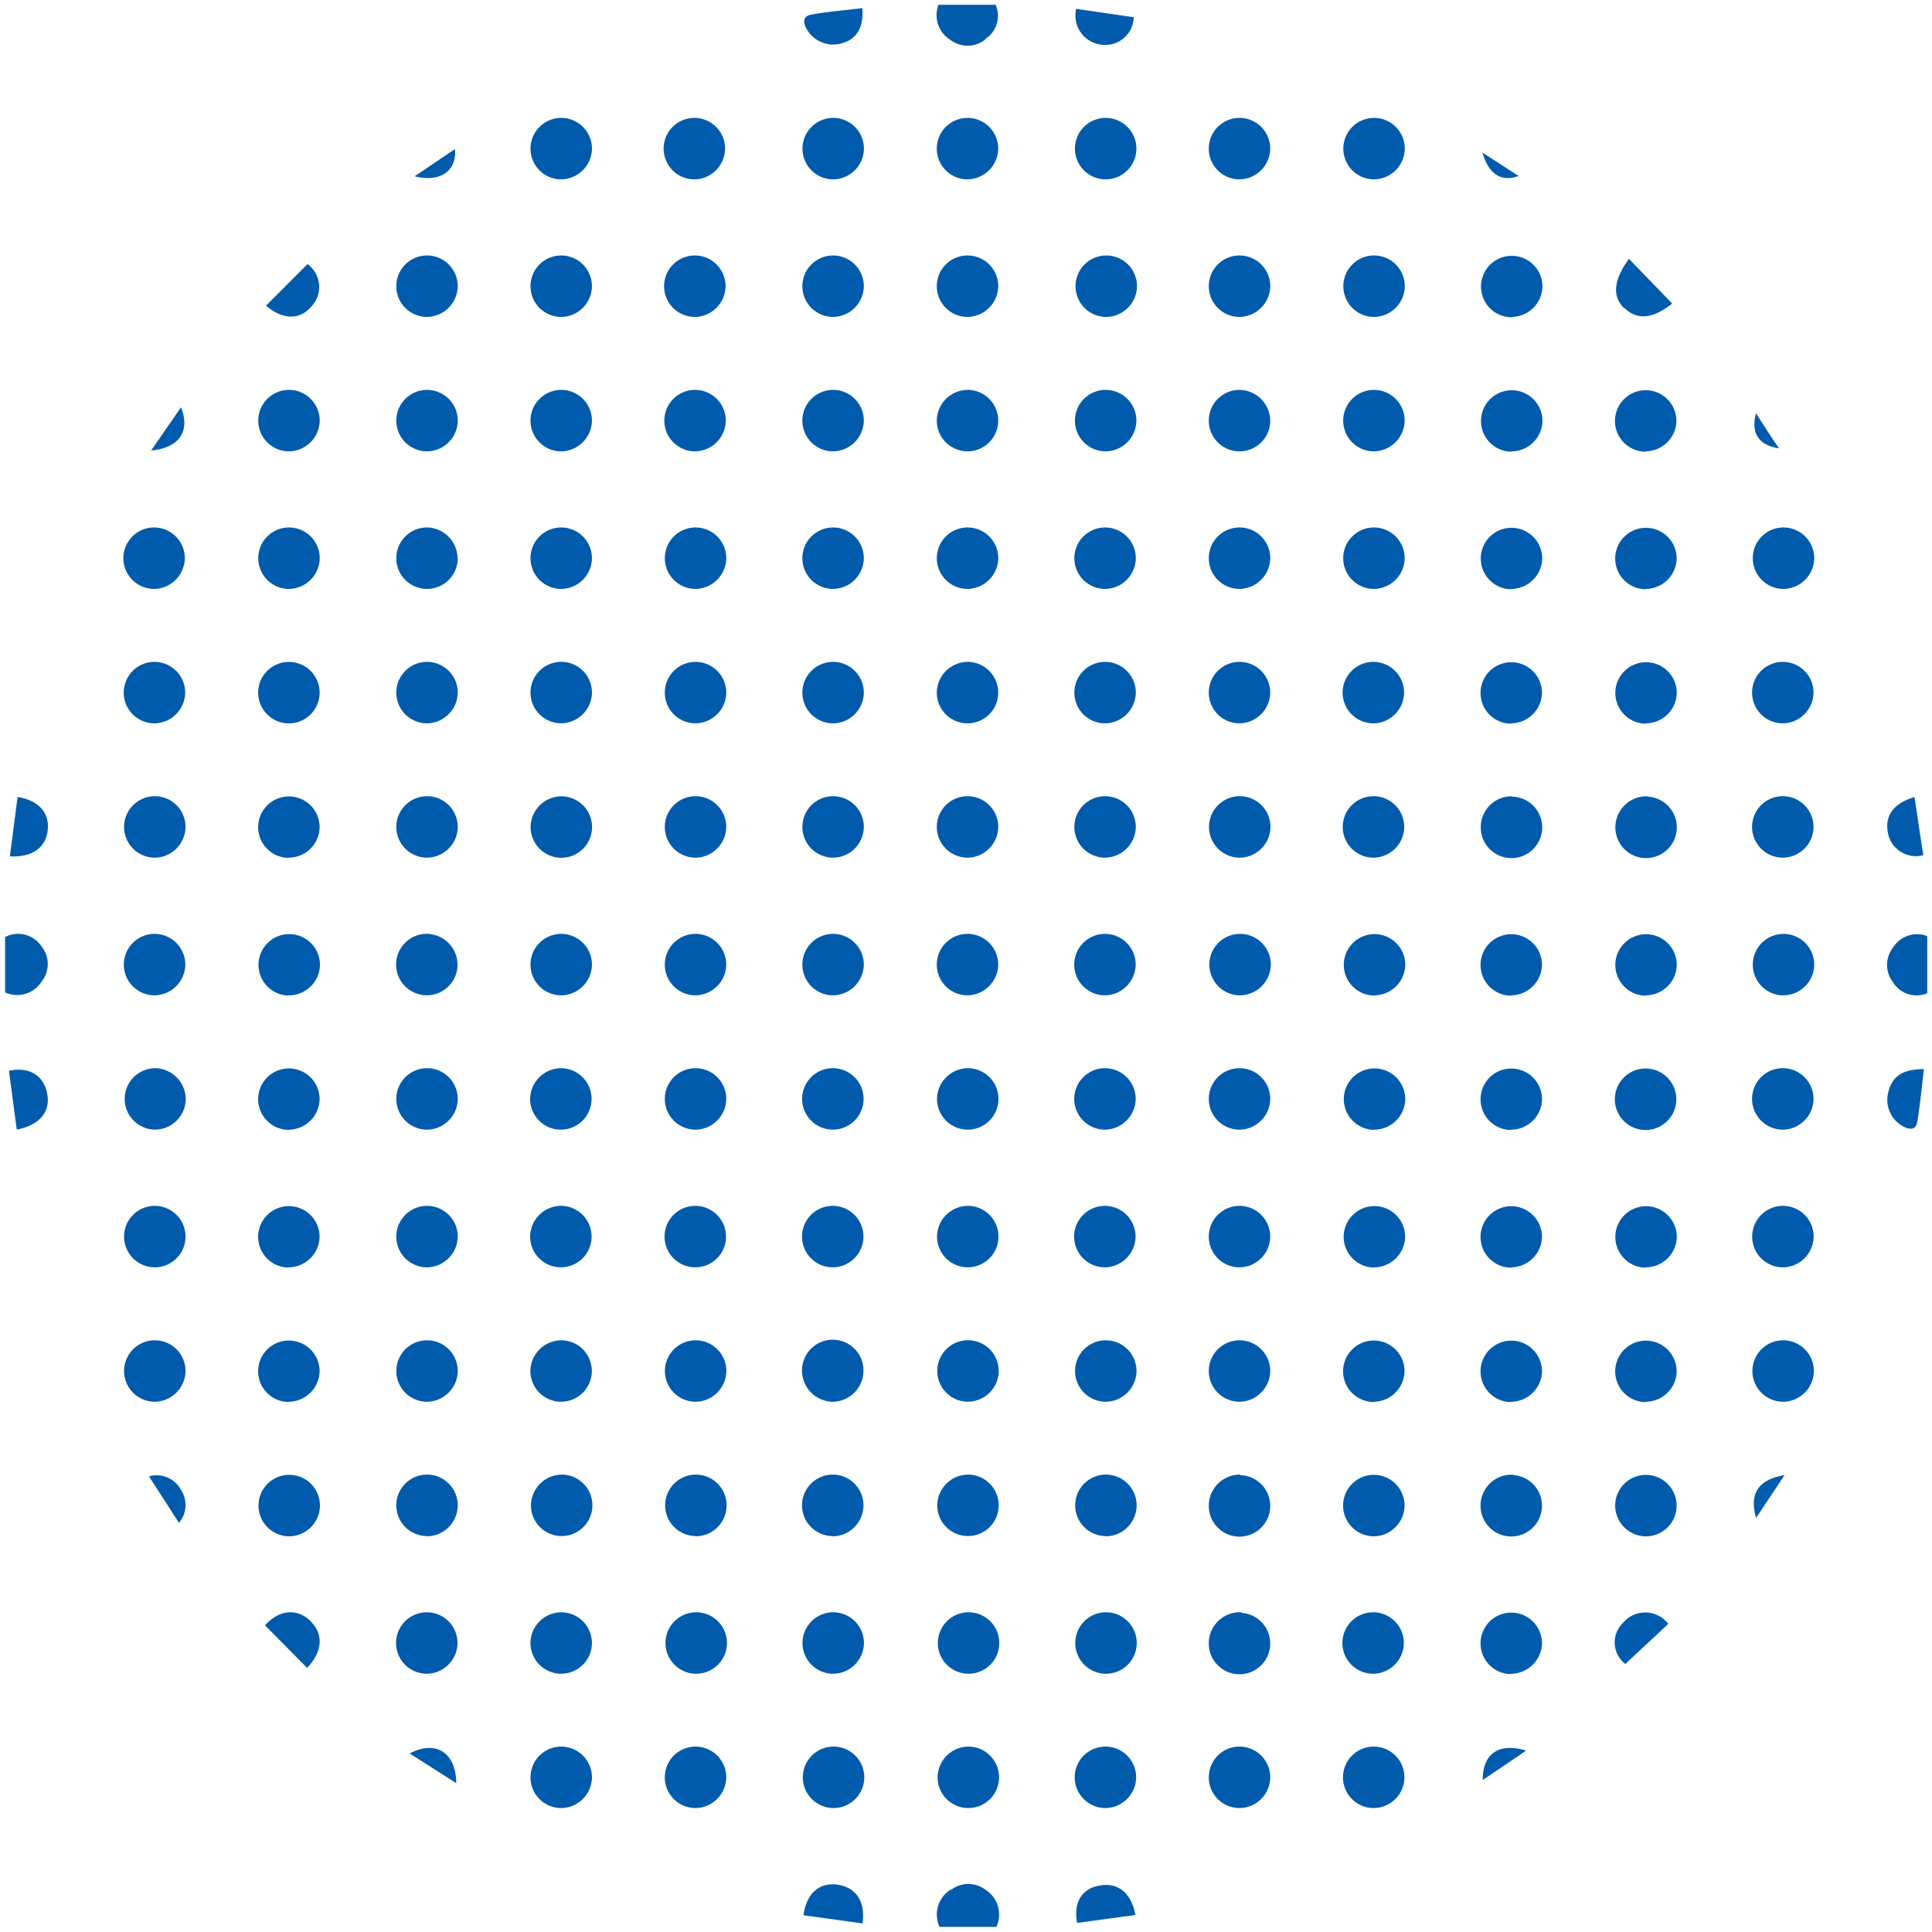 <svg id="レイヤー_1" data-name="レイヤー 1" xmlns="http://www.w3.org/2000/svg" viewBox="0 0 166 166"><defs><style>.cls-1{fill:#005bac;fill-rule:evenodd;}</style></defs><path class="cls-1" d="M162.64,84.38a2.42,2.42,0,0,1,0-2.95,2.44,2.44,0,0,1,2.95-1v4.91A2.37,2.37,0,0,1,162.64,84.38Zm-.43-12.83c-.28-1.43.46-2.53,2.29-3.07.26,1.74.5,3.39.75,5A2.45,2.45,0,0,1,162.21,71.55Zm-9,48.89a2.64,2.64,0,1,1,2.64-2.62A2.67,2.67,0,0,1,153.24,120.44Zm0-11.55a2.64,2.64,0,1,1,2.62-2.63A2.67,2.67,0,0,1,153.26,108.89Zm0-11.83a2.64,2.64,0,1,1,2.61-2.63A2.67,2.67,0,0,1,153.27,97.06Zm-.1-11.54A2.64,2.64,0,1,1,155.88,83,2.67,2.67,0,0,1,153.17,85.52Zm.07-11.83a2.64,2.64,0,1,1,2.64-2.61A2.66,2.66,0,0,1,153.24,73.69Zm0-11.54a2.64,2.64,0,1,1,2.64-2.61A2.68,2.68,0,0,1,153.24,62.15Zm0-11.55A2.64,2.64,0,1,1,155.88,48,2.67,2.67,0,0,1,153.2,50.6Zm-2.32-15.12c.67,1.05,1.28,2,2,3.05C151.07,38.23,150.43,37.21,150.88,35.48ZM141.25,132a2.66,2.66,0,0,1-2.47-2.76,2.64,2.64,0,1,1,2.47,2.76Zm.13-11.53a2.64,2.64,0,1,1,2.68-2.57A2.67,2.67,0,0,1,141.38,120.44Zm0-11.55a2.64,2.64,0,1,1,2.69-2.56A2.67,2.67,0,0,1,141.37,108.89Zm.07-11.83a2.64,2.64,0,0,1-.12-5.28,2.64,2.64,0,1,1,.12,5.28Zm0-11.54a2.64,2.64,0,1,1,2.62-2.63A2.67,2.67,0,0,1,141.44,85.52Zm.11-17.1a2.64,2.64,0,1,1-2.76,2.46A2.67,2.67,0,0,1,141.55,68.42Zm-.12-6.27a2.64,2.64,0,1,1,2.63-2.63A2.67,2.67,0,0,1,141.43,62.15Zm0-11.55A2.64,2.64,0,1,1,144.06,48,2.67,2.67,0,0,1,141.44,50.6Zm0-11.82a2.64,2.64,0,1,1,2.6-2.66A2.67,2.67,0,0,1,141.46,38.78Zm-1.88-12.31c-1-1-1-2.32.4-4.26l3.72,3.84C141.94,27.46,140.62,27.48,139.58,26.47Zm3.76,113.05-3.67,3.42a2.33,2.33,0,0,1-.23-3.5A2.5,2.5,0,0,1,143.34,139.52Zm-13.5,4.29a2.64,2.64,0,1,1,2.67-2.58A2.68,2.68,0,0,1,129.84,143.81Zm.2-17.1a2.64,2.64,0,1,1-2.81,2.56A2.66,2.66,0,0,1,130,126.71Zm-.22-6.27a2.64,2.64,0,1,1,2.69-2.56A2.68,2.68,0,0,1,129.82,120.44Zm.08-11.55a2.64,2.64,0,1,1,2.61-2.63A2.68,2.68,0,0,1,129.9,108.89Zm-.09-11.83a2.64,2.64,0,1,1,2.7-2.54A2.66,2.66,0,0,1,129.81,97.06Zm.05-11.54a2.64,2.64,0,1,1,2.65-2.6A2.68,2.68,0,0,1,129.86,85.52Zm.08-17.1A2.64,2.64,0,1,1,127.23,71,2.65,2.65,0,0,1,129.94,68.42Zm-.08-6.27a2.64,2.64,0,1,1,2.65-2.6A2.68,2.68,0,0,1,129.86,62.15Zm0-11.55A2.64,2.64,0,1,1,132.51,48,2.68,2.68,0,0,1,129.83,50.6Zm0-11.82a2.64,2.64,0,1,1,2.69-2.56A2.67,2.67,0,0,1,129.82,38.78Zm.08-11.55a2.64,2.64,0,1,1,2.61-2.63A2.67,2.67,0,0,1,129.9,27.23Zm-2.53-14.14,3.09,2C129,15.65,127.91,15,127.37,13.09ZM118,155.35a2.64,2.64,0,1,1,2.67-2.57A2.66,2.66,0,0,1,118,155.35Zm0-11.54a2.64,2.64,0,1,1,2.62-2.63A2.67,2.67,0,0,1,118.07,143.81ZM118,132a2.64,2.64,0,1,1,2.68-2.56A2.67,2.67,0,0,1,118,132Zm.08-11.54a2.64,2.64,0,1,1,2.6-2.65A2.68,2.68,0,0,1,118.09,120.44Zm0-11.55a2.64,2.64,0,1,1,2.65-2.6A2.68,2.68,0,0,1,118,108.89Zm0-11.83a2.64,2.64,0,1,1,2.66-2.58A2.67,2.67,0,0,1,118,97.06Zm.08-11.54a2.64,2.64,0,1,1,2.58-2.67A2.67,2.67,0,0,1,118.11,85.52ZM118,73.69a2.64,2.64,0,1,1,2.65-2.6A2.66,2.66,0,0,1,118,73.69Zm0-11.54a2.64,2.64,0,1,1,2.64-2.61A2.67,2.67,0,0,1,118.05,62.15Zm0-11.55A2.64,2.64,0,1,1,120.69,48,2.67,2.67,0,0,1,118,50.6Zm.06-11.82a2.64,2.64,0,1,1,2.63-2.62A2.68,2.68,0,0,1,118.06,38.78ZM118,27.23a2.64,2.64,0,1,1,2.7-2.55A2.67,2.67,0,0,1,118,27.23Zm.06-11.82a2.64,2.64,0,1,1,2.64-2.62A2.67,2.67,0,0,1,118.05,15.41ZM106.52,155.35a2.64,2.64,0,1,1,2.62-2.62A2.66,2.66,0,0,1,106.52,155.35Zm-.07-34.91a2.64,2.64,0,1,1,2.69-2.56A2.68,2.68,0,0,1,106.45,120.44Zm.11-11.55a2.64,2.64,0,1,1,2.58-2.67A2.67,2.67,0,0,1,106.56,108.89Zm-.08-11.83a2.64,2.64,0,1,1,2.66-2.58A2.67,2.67,0,0,1,106.48,97.06Zm0-11.54a2.64,2.64,0,1,1,2.71-2.68A2.68,2.68,0,0,1,106.43,85.52Zm0-11.83a2.64,2.64,0,1,1,2.68-2.56A2.67,2.67,0,0,1,106.46,73.69Zm0-11.54a2.64,2.64,0,1,1,2.66-2.59A2.68,2.68,0,0,1,106.48,62.15Zm0-11.55A2.64,2.64,0,1,1,109.14,48,2.68,2.68,0,0,1,106.48,50.6Zm2.66-14.49a2.64,2.64,0,1,1-2.63-2.61A2.68,2.68,0,0,1,109.14,36.11Zm-2.68-8.88a2.64,2.64,0,1,1,2.68-2.57A2.68,2.68,0,0,1,106.46,27.23Zm.08-11.82a2.64,2.64,0,1,1,2.6-2.65A2.68,2.68,0,0,1,106.54,15.41ZM95,155.35a2.64,2.64,0,1,1,2.62-2.62A2.67,2.67,0,0,1,95,155.35Zm0-11.54a2.64,2.64,0,1,1,.06-5.28,2.64,2.64,0,0,1-.06,5.28Zm0-11.83a2.64,2.64,0,1,1,2.66-2.57A2.67,2.67,0,0,1,94.93,132Zm0-11.54a2.64,2.64,0,1,1,2.65-2.6A2.68,2.68,0,0,1,94.94,120.44ZM95,108.89a2.64,2.64,0,1,1,2.57-2.67A2.68,2.68,0,0,1,95,108.89Zm0-11.83a2.64,2.64,0,1,1,2.58-2.66A2.68,2.68,0,0,1,95,97.06Zm-.07-11.54a2.64,2.64,0,1,1,2.65-2.6A2.68,2.68,0,0,1,94.94,85.52ZM95,73.69a2.64,2.64,0,1,1,2.59-2.64A2.68,2.68,0,0,1,95,73.69Zm-.1-11.54a2.64,2.64,0,1,1,2.69-2.56A2.68,2.68,0,0,1,94.9,62.15ZM95,50.6A2.64,2.64,0,1,1,97.59,48,2.67,2.67,0,0,1,95,50.6Zm0-11.82a2.64,2.64,0,1,1,2.64-2.6A2.67,2.67,0,0,1,95,38.78Zm0-11.55a2.64,2.64,0,1,1,2.69-2.56A2.68,2.68,0,0,1,94.9,27.23ZM95,15.41A2.64,2.64,0,1,1,95,10.13,2.64,2.64,0,0,1,95,15.41ZM94.78,3.85A2.51,2.51,0,0,1,92.47.76l4.94.72A2.43,2.43,0,0,1,94.78,3.85ZM83.18,27.23a2.64,2.64,0,1,1,2.59-2.66A2.68,2.68,0,0,1,83.18,27.23Zm-.12-11.82a2.64,2.64,0,1,1,2.71-2.68A2.68,2.68,0,0,1,83.06,15.41Zm1.58-12a2.43,2.43,0,0,1-3,0,2.47,2.47,0,0,1-1-3h4.91A2.37,2.37,0,0,1,84.64,3.36ZM83.25,33.5a2.64,2.64,0,1,1-2.76,2.62A2.67,2.67,0,0,1,83.25,33.5ZM71.65,155.35a2.64,2.64,0,1,1-.06-5.28,2.64,2.64,0,0,1,.06,5.28Zm-.13-11.54a2.64,2.64,0,1,1,2.71-2.55A2.67,2.67,0,0,1,71.52,143.81Zm0-11.83a2.64,2.64,0,1,1,2.67-2.57A2.67,2.67,0,0,1,71.56,132Zm.09-11.54a2.68,2.68,0,0,1-2.7-2.69,2.64,2.64,0,0,1,5.28,0A2.68,2.68,0,0,1,71.65,120.44Zm-.05-11.55a2.64,2.64,0,1,1,2.63-2.63A2.66,2.66,0,0,1,71.6,108.89Zm0-11.83a2.64,2.64,0,1,1,0-5.28,2.64,2.64,0,0,1,0,5.28Zm0-11.54a2.64,2.64,0,1,1,2.66-2.59A2.68,2.68,0,0,1,71.57,85.52Zm0-11.83a2.64,2.64,0,1,1,2.66-2.58A2.66,2.66,0,0,1,71.57,73.69Zm0-11.54a2.64,2.64,0,1,1,2.66-2.59A2.67,2.67,0,0,1,71.57,62.15Zm.07-11.55a2.64,2.64,0,1,1,2.59-2.66A2.67,2.67,0,0,1,71.64,50.6Zm-.06-11.82a2.64,2.64,0,1,1,2.65-2.6A2.68,2.68,0,0,1,71.58,38.78Zm0-11.55a2.64,2.64,0,1,1,2.65-2.6A2.67,2.67,0,0,1,71.58,27.23Zm0-11.82a2.64,2.64,0,1,1,2.66-2.59A2.67,2.67,0,0,1,71.57,15.41Zm.7-11.67a2.64,2.64,0,0,1-3-1.31c-.31-.62-.23-1.08.51-1.19C71.17,1,72.59.88,74.1.7,74.21,2.41,73.6,3.38,72.27,3.74ZM59.78,155.35a2.64,2.64,0,1,1,2.62-2.62A2.67,2.67,0,0,1,59.78,155.35Zm0-11.54a2.64,2.64,0,1,1,.08-5.28,2.64,2.64,0,0,1-.08,5.28Zm0-11.83a2.64,2.64,0,1,1,2.65-2.59A2.66,2.66,0,0,1,59.75,132Zm0-11.54a2.64,2.64,0,1,1,2.63-2.62A2.68,2.68,0,0,1,59.77,120.44Zm-.07-11.55a2.64,2.64,0,0,1,.06-5.28,2.64,2.64,0,1,1-.06,5.28Zm0-11.83a2.64,2.64,0,1,1,2.69-2.54A2.67,2.67,0,0,1,59.71,97.06Zm.06-11.54a2.64,2.64,0,1,1,2.63-2.61A2.68,2.68,0,0,1,59.77,85.52ZM59.7,73.69A2.64,2.64,0,1,1,62.4,71,2.67,2.67,0,0,1,59.7,73.69Zm0-11.54a2.64,2.64,0,1,1,2.7-2.55A2.68,2.68,0,0,1,59.7,62.15Zm0-11.55a2.64,2.64,0,1,1,2.7-2.54A2.68,2.68,0,0,1,59.7,50.6Zm0-11.82a2.64,2.64,0,1,1,2.66-2.59A2.68,2.68,0,0,1,59.74,38.78Zm0-11.55a2.64,2.64,0,1,1,2.64-2.6A2.67,2.67,0,0,1,59.76,27.23Zm0-11.82a2.64,2.64,0,1,1,2.6-2.65A2.68,2.68,0,0,1,59.8,15.41ZM48.18,155.35a2.64,2.64,0,1,1,2.68-2.56A2.67,2.67,0,0,1,48.18,155.35Zm-.13-93.21a2.64,2.64,0,1,1,2.81-2.56A2.67,2.67,0,0,1,48.05,62.14Zm.23-11.54a2.64,2.64,0,1,1,2.58-2.67A2.67,2.67,0,0,1,48.28,50.6Zm0-11.82a2.64,2.64,0,1,1,2.58-2.67A2.68,2.68,0,0,1,48.28,38.78Zm0-11.55a2.64,2.64,0,1,1,2.58-2.67A2.67,2.67,0,0,1,48.28,27.23Zm-.11-11.82a2.64,2.64,0,1,1,2.69-2.56A2.68,2.68,0,0,1,48.17,15.41ZM36.69,143.81a2.64,2.64,0,1,1,2.62-2.63A2.67,2.67,0,0,1,36.69,143.81Zm0-11.83a2.64,2.64,0,1,1,2.64-2.61A2.67,2.67,0,0,1,36.67,132Zm-.05-11.54a2.64,2.64,0,1,1,2.69-2.56A2.68,2.68,0,0,1,36.62,120.44Zm.1-11.55a2.64,2.64,0,1,1,2.59-2.66A2.68,2.68,0,0,1,36.72,108.89Zm-.09-11.83a2.64,2.64,0,1,1,2.68-2.56A2.67,2.67,0,0,1,36.63,97.06Zm.21-16.81A2.66,2.66,0,0,1,39.31,83a2.64,2.64,0,1,1-2.47-2.76Zm-.22-6.56a2.64,2.64,0,1,1,2.69-2.55A2.67,2.67,0,0,1,36.62,73.69Zm.08-11.54a2.64,2.64,0,1,1,2.61-2.63A2.68,2.68,0,0,1,36.7,62.15Zm2.61-14.22a2.64,2.64,0,1,1-2.63-2.61A2.67,2.67,0,0,1,39.31,47.93Zm-2.69-9.15a2.64,2.64,0,1,1,2.69-2.56A2.67,2.67,0,0,1,36.62,38.78Zm.1-11.55a2.64,2.64,0,1,1,2.59-2.66A2.68,2.68,0,0,1,36.72,27.23Zm-1.1-12.09,3.45-2.33C39.26,14.69,37.82,15.71,35.62,15.14ZM24.82,132a2.64,2.64,0,1,1,2.67-2.57A2.66,2.66,0,0,1,24.82,132Zm0-11.54a2.64,2.64,0,1,1,2.64-2.61A2.68,2.68,0,0,1,24.85,120.44Zm-.07-11.55a2.64,2.64,0,1,1,2.71-2.67A2.68,2.68,0,0,1,24.78,108.89Zm.13-11.83a2.64,2.64,0,1,1,2.58-2.66A2.67,2.67,0,0,1,24.91,97.06Zm-.12-11.54A2.64,2.64,0,1,1,27.49,83,2.67,2.67,0,0,1,24.79,85.52Zm0-11.83a2.64,2.64,0,1,1,2.7-2.54A2.66,2.66,0,0,1,24.79,73.69ZM25,56.88a2.64,2.64,0,0,1,2.46,2.76A2.64,2.64,0,1,1,25,56.88Zm-.11-6.28a2.64,2.64,0,1,1,2.58-2.66A2.68,2.68,0,0,1,24.91,50.6Zm-.06-11.82a2.64,2.64,0,1,1,2.64-2.61A2.68,2.68,0,0,1,24.85,38.78Zm-2-12.49,3.59-3.6a2.43,2.43,0,0,1,.32,3.66C25.77,27.49,24.29,27.49,22.89,26.29ZM13.3,120.44a2.64,2.64,0,1,1,2.64-2.6A2.68,2.68,0,0,1,13.3,120.44Zm0-16.83a2.64,2.64,0,0,1,0,5.28,2.64,2.64,0,1,1,0-5.28Zm0-6.55a2.64,2.64,0,1,1,.11-5.28,2.69,2.69,0,0,1,2.55,2.7A2.66,2.66,0,0,1,13.28,97.06Zm0-11.54a2.64,2.64,0,1,1,2.62-2.63A2.68,2.68,0,0,1,13.32,85.52Zm0-11.83A2.64,2.64,0,1,1,15.94,71,2.67,2.67,0,0,1,13.36,73.69Zm0-11.54a2.64,2.64,0,1,1,2.61-2.64A2.68,2.68,0,0,1,13.33,62.15Zm0-11.55a2.64,2.64,0,1,1,2.58-2.66A2.69,2.69,0,0,1,13.36,50.6Zm-.31-11.9L15.55,35C16.36,37,15.44,38.46,13.05,38.7ZM.44,85.27V80.51a2.42,2.42,0,0,1,3.14.82,2.41,2.41,0,0,1,0,3A2.49,2.49,0,0,1,.44,85.27ZM.85,73.58c.22-1.68.43-3.34.66-5.1,1.82.29,2.76,1.37,2.59,2.85S2.82,73.67.85,73.58ZM4.06,94c.28,1.51-.62,2.66-2.62,3.06L.77,92C2.52,91.63,3.77,92.41,4.06,94Zm11.42,33.91a2.38,2.38,0,0,1-.1,2.94l-2.58-4A2.38,2.38,0,0,1,15.48,127.89Zm11.21,11.4c1.15,1.13,1,2.62-.3,4l-3.62-3.66C24,138.29,25.53,138.16,26.69,139.29ZM39.2,153.21l-4-2.55C37.42,149.48,39.18,150.56,39.2,153.21Zm9-84.79a2.64,2.64,0,1,1-2.61,2.63A2.67,2.67,0,0,1,48.19,68.42Zm0,17.1a2.64,2.64,0,1,1,2.66-2.59A2.67,2.67,0,0,1,48.2,85.52Zm0,6.26a2.64,2.64,0,1,1-2.65,2.74A2.68,2.68,0,0,1,48.23,91.78Zm.1,11.83a2.64,2.64,0,1,1-2.75,2.63A2.67,2.67,0,0,1,48.33,103.61Zm0,11.55a2.64,2.64,0,1,1-2.73,2.65A2.68,2.68,0,0,1,48.31,115.16Zm0,23.37a2.64,2.64,0,1,1-2.72,2.52A2.67,2.67,0,0,1,48.3,138.53Zm0-11.83a2.64,2.64,0,1,1-2.68,2.71A2.68,2.68,0,0,1,48.26,126.7ZM72,161.94c1.57.25,2.37,1.45,2.11,3.32l-5.07-.7C69.29,162.65,70.43,161.7,72,161.94ZM83.07,50.6a2.64,2.64,0,1,1,2.7-2.54A2.68,2.68,0,0,1,83.07,50.6Zm.12,6.27a2.64,2.64,0,1,1-2.7,2.69A2.67,2.67,0,0,1,83.19,56.87Zm-.12,16.82a2.64,2.64,0,1,1,2.7-2.54A2.67,2.67,0,0,1,83.07,73.69Zm.06,11.83a2.64,2.64,0,1,1,2.64-2.6A2.69,2.69,0,0,1,83.13,85.52Zm0,6.26a2.64,2.64,0,1,1-2.62,2.63A2.68,2.68,0,0,1,83.11,91.78Zm.14,11.83a2.64,2.64,0,1,1-2.76,2.63A2.67,2.67,0,0,1,83.25,103.61ZM83,120.43a2.64,2.64,0,1,1,2.81-2.56A2.66,2.66,0,0,1,83,120.43Zm.22,6.27a2.64,2.64,0,1,1-2.69,2.7A2.67,2.67,0,0,1,83.18,126.7Zm0,11.83a2.64,2.64,0,0,1,0,5.28,2.64,2.64,0,1,1,0-5.28Zm0,11.54a2.64,2.64,0,1,1-2.66,2.59A2.67,2.67,0,0,1,83.15,150.07Zm-1.49,12.3a2.43,2.43,0,0,1,2.94,0,2.52,2.52,0,0,1,.94,3.19H80.73A2.52,2.52,0,0,1,81.66,162.37ZM94.55,162c1.53-.26,2.68.68,3,2.54l-5,.68C92.2,163.42,93,162.21,94.55,162Zm12.12-23.42a2.64,2.64,0,1,1-2.81,2.57A2.67,2.67,0,0,1,106.67,138.53Zm-.1-11.83a2.64,2.64,0,1,1-2.71,2.67A2.68,2.68,0,0,1,106.57,126.7Zm24.51,23.7-3.68,2.49C127.38,150.68,128.79,149.72,131.08,150.4Zm22.22-23.65c-.86,1.28-1.62,2.43-2.41,3.62C150.28,128.38,151.05,127.13,153.3,126.75Zm12-34.89c-.19,1.56-.32,3-.56,4.46-.12.76-.67.71-1.24.4a2.6,2.6,0,0,1-1.26-2.92C162.58,92.47,163.48,91.86,165.31,91.86Z"/></svg>